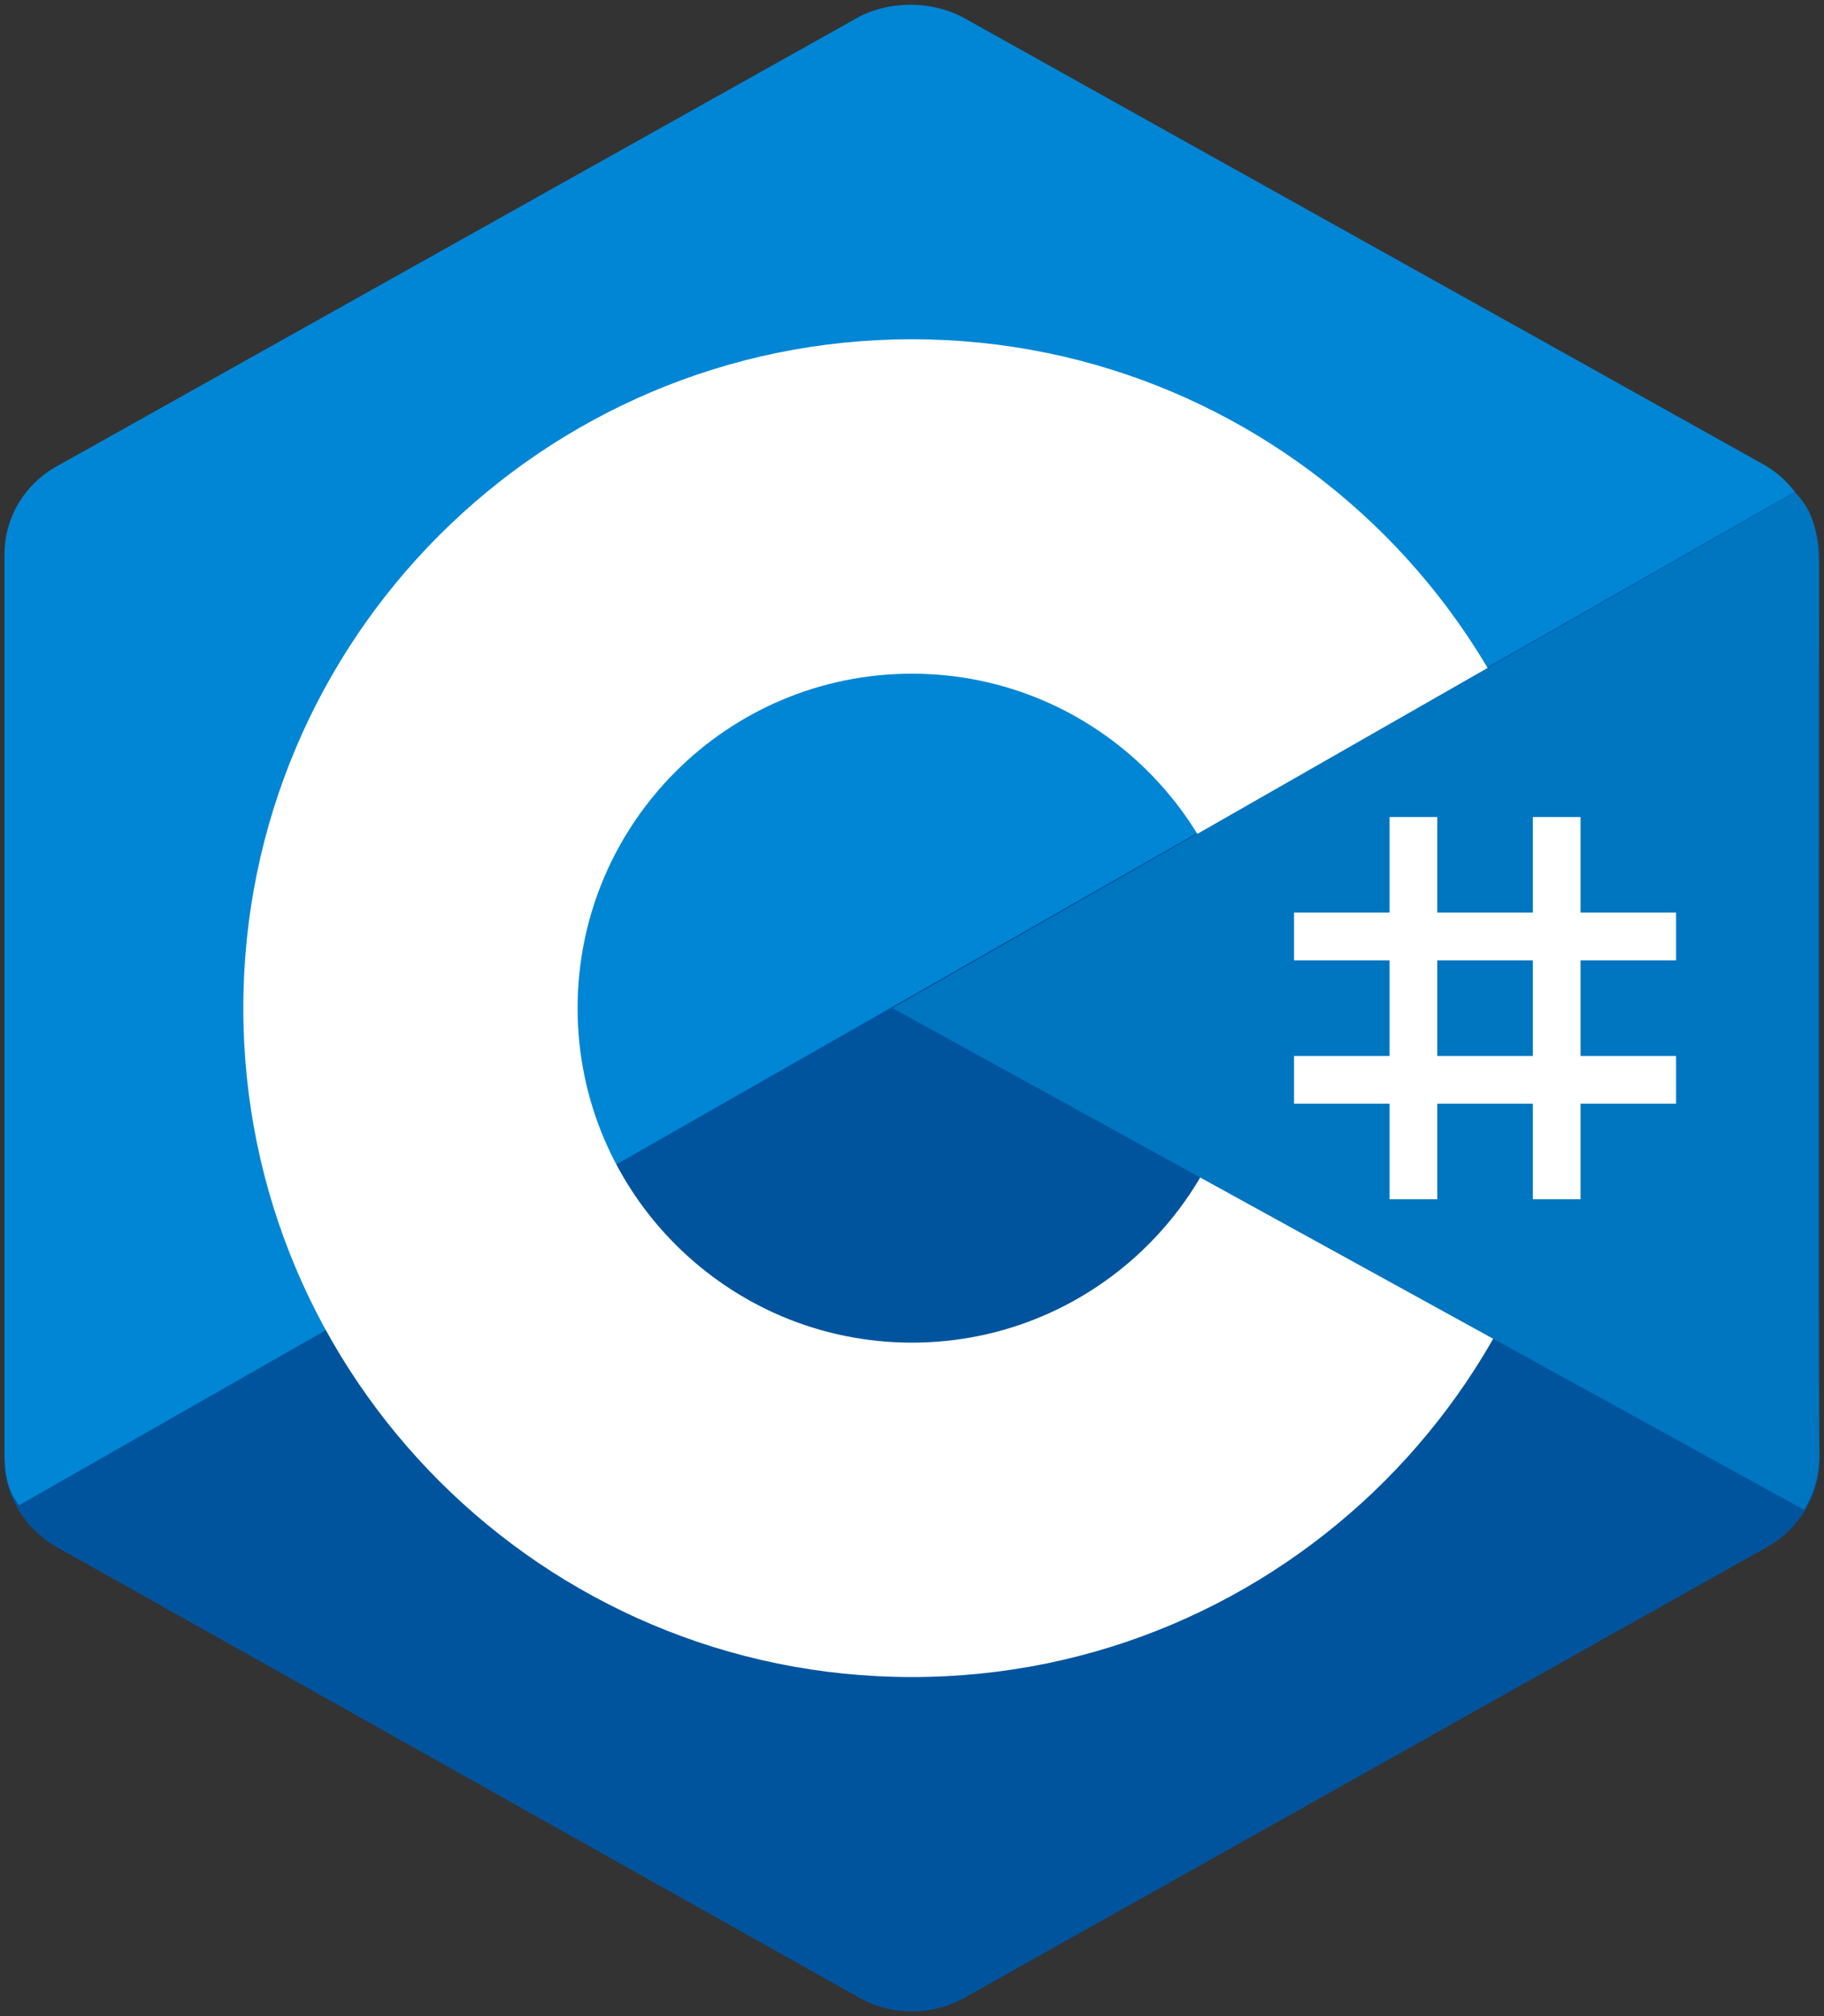 <svg xmlns="http://www.w3.org/2000/svg" xmlns:xlink="http://www.w3.org/1999/xlink" zoomAndPan="magnify" preserveAspectRatio="xMidYMid meet" version="1.0" viewBox="131.63 124.5 135.75 150"><rect x="131.63" y="124.5" width="135.75" height="150" fill="#333333" stroke="none"/><defs><clipPath id="c00c0f0c11"><path d="M 131.625 124.5 L 267.375 124.5 L 267.375 274.5 L 131.625 274.5 Z M 131.625 124.5 " clip-rule="nonzero"/></clipPath><clipPath id="0790eb15bc"><path d="M 131.625 124.5 L 266 124.5 L 266 237 L 131.625 237 Z M 131.625 124.5 " clip-rule="nonzero"/></clipPath><clipPath id="16acb63209"><path d="M 198 161 L 267.375 161 L 267.375 237 L 198 237 Z M 198 161 " clip-rule="nonzero"/></clipPath></defs><g clip-path="url(#c00c0f0c11)"><path fill="#00549d" d="M 195.602 125.871 C 198.016 124.52 200.984 124.52 203.395 125.871 C 215.32 132.566 251.207 152.711 263.137 159.406 C 265.551 160.758 267.035 163.258 267.035 165.969 C 267.035 179.352 267.035 219.645 267.035 233.031 C 267.035 235.738 265.551 238.242 263.137 239.594 C 251.211 246.289 215.324 266.434 203.395 273.129 C 200.98 274.48 198.012 274.48 195.602 273.129 C 183.676 266.434 147.789 246.289 135.859 239.594 C 133.449 238.242 131.965 235.742 131.965 233.031 C 131.965 219.648 131.965 179.355 131.965 165.969 C 131.965 163.262 133.449 160.758 135.863 159.406 C 147.785 152.711 183.68 132.566 195.602 125.871 Z M 195.602 125.871 " fill-opacity="1" fill-rule="evenodd"/></g><g clip-path="url(#0790eb15bc)"><path fill="#0086d4" d="M 133.047 236.48 C 132.098 235.215 131.965 234.016 131.965 232.398 C 131.965 219.09 131.965 179.031 131.965 165.719 C 131.965 163.023 133.445 160.535 135.852 159.191 C 147.734 152.539 183.5 132.508 195.383 125.852 C 197.789 124.504 201.051 124.531 203.457 125.879 C 215.34 132.531 250.984 152.391 262.867 159.047 C 263.824 159.586 264.559 160.238 265.211 161.094 Z M 133.047 236.48 " fill-opacity="1" fill-rule="evenodd"/></g><path fill="#ffffff" d="M 199.5 149.738 C 226.965 149.738 249.262 172.035 249.262 199.5 C 249.262 226.965 226.965 249.262 199.5 249.262 C 172.035 249.262 149.738 226.965 149.738 199.5 C 149.738 172.035 172.035 149.738 199.5 149.738 Z M 199.5 174.617 C 213.23 174.617 224.383 185.766 224.383 199.5 C 224.383 213.23 213.23 224.383 199.5 224.383 C 185.77 224.383 174.617 213.23 174.617 199.5 C 174.617 185.766 185.766 174.617 199.5 174.617 Z M 199.5 174.617 " fill-opacity="1" fill-rule="evenodd"/><g clip-path="url(#16acb63209)"><path fill="#0075c0" d="M 265.203 161.129 C 267.039 162.848 267.004 165.434 267.004 167.469 C 267.004 180.961 266.891 219.328 267.035 232.816 C 267.051 234.223 266.586 235.707 265.887 236.82 L 198.055 199.5 Z M 265.203 161.129 " fill-opacity="1" fill-rule="evenodd"/></g><path fill="#ffffff" d="M 235.047 185.281 L 238.598 185.281 L 238.598 213.719 L 235.047 213.719 Z M 245.707 185.281 L 249.262 185.281 L 249.262 213.719 L 245.707 213.719 Z M 245.707 185.281 " fill-opacity="1" fill-rule="evenodd"/><path fill="#ffffff" d="M 227.938 203.055 L 256.371 203.055 L 256.371 206.609 L 227.938 206.609 Z M 227.938 192.391 L 256.371 192.391 L 256.371 195.945 L 227.938 195.945 Z M 227.938 192.391 " fill-opacity="1" fill-rule="evenodd"/></svg>
